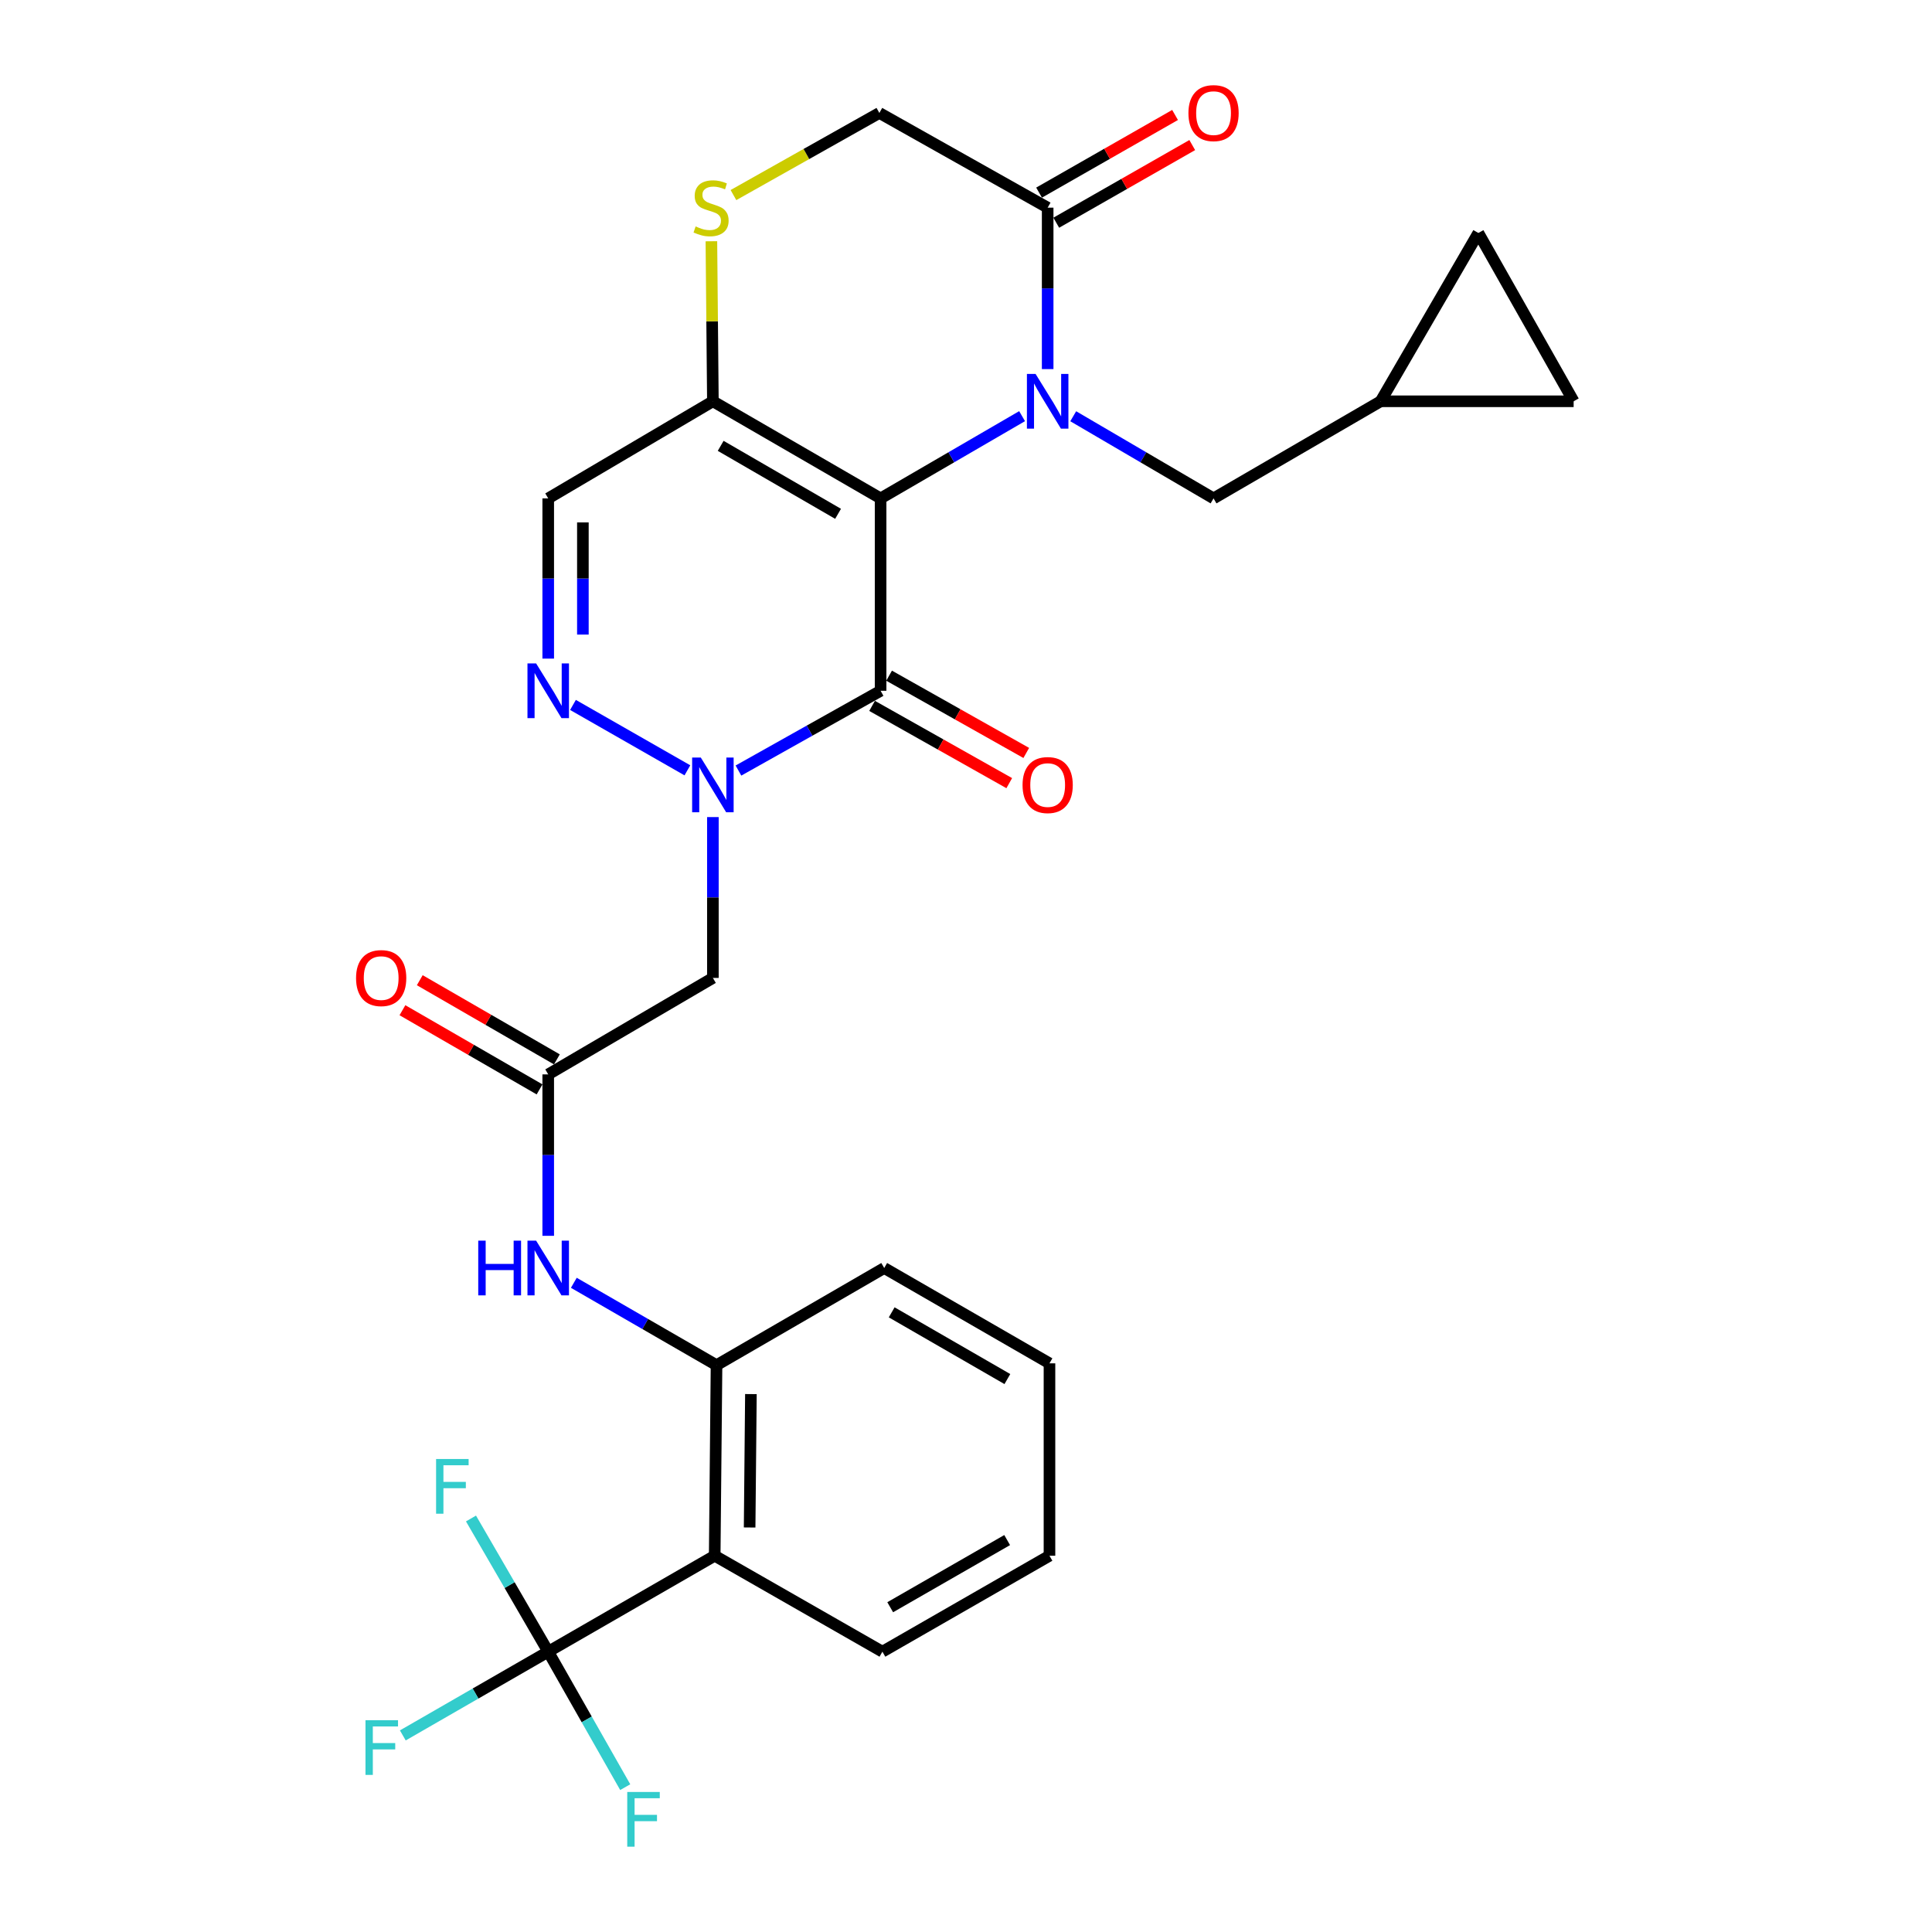 <?xml version='1.0' encoding='iso-8859-1'?>
<svg version='1.1' baseProfile='full'
              xmlns='http://www.w3.org/2000/svg'
                      xmlns:rdkit='http://www.rdkit.org/xml'
                      xmlns:xlink='http://www.w3.org/1999/xlink'
                  xml:space='preserve'
width='1000px' height='1000px' viewBox='0 0 1000 1000'>
<!-- END OF HEADER -->
<rect style='opacity:1.0;fill:#FFFFFF;stroke:none' width='1000' height='1000' x='0' y='0'> </rect>
<path class='bond-0' d='M 455.795,257.965 L 492.413,236.683' style='fill:none;fill-rule:evenodd;stroke:#000000;stroke-width:6px;stroke-linecap:butt;stroke-linejoin:miter;stroke-opacity:1' />
<path class='bond-0' d='M 492.413,236.683 L 529.03,215.401' style='fill:none;fill-rule:evenodd;stroke:#0000FF;stroke-width:6px;stroke-linecap:butt;stroke-linejoin:miter;stroke-opacity:1' />
<path class='bond-1' d='M 455.795,257.965 L 455.795,357.547' style='fill:none;fill-rule:evenodd;stroke:#000000;stroke-width:6px;stroke-linecap:butt;stroke-linejoin:miter;stroke-opacity:1' />
<path class='bond-3' d='M 455.795,257.965 L 368.989,207.706' style='fill:none;fill-rule:evenodd;stroke:#000000;stroke-width:6px;stroke-linecap:butt;stroke-linejoin:miter;stroke-opacity:1' />
<path class='bond-3' d='M 433.785,265.951 L 373.022,230.769' style='fill:none;fill-rule:evenodd;stroke:#000000;stroke-width:6px;stroke-linecap:butt;stroke-linejoin:miter;stroke-opacity:1' />
<path class='bond-7' d='M 542.271,191.04 L 542.271,149.263' style='fill:none;fill-rule:evenodd;stroke:#0000FF;stroke-width:6px;stroke-linecap:butt;stroke-linejoin:miter;stroke-opacity:1' />
<path class='bond-7' d='M 542.271,149.263 L 542.271,107.486' style='fill:none;fill-rule:evenodd;stroke:#000000;stroke-width:6px;stroke-linecap:butt;stroke-linejoin:miter;stroke-opacity:1' />
<path class='bond-14' d='M 555.498,215.448 L 591.814,236.707' style='fill:none;fill-rule:evenodd;stroke:#0000FF;stroke-width:6px;stroke-linecap:butt;stroke-linejoin:miter;stroke-opacity:1' />
<path class='bond-14' d='M 591.814,236.707 L 628.129,257.965' style='fill:none;fill-rule:evenodd;stroke:#000000;stroke-width:6px;stroke-linecap:butt;stroke-linejoin:miter;stroke-opacity:1' />
<path class='bond-2' d='M 455.795,357.547 L 419.006,378.192' style='fill:none;fill-rule:evenodd;stroke:#000000;stroke-width:6px;stroke-linecap:butt;stroke-linejoin:miter;stroke-opacity:1' />
<path class='bond-2' d='M 419.006,378.192 L 382.218,398.838' style='fill:none;fill-rule:evenodd;stroke:#0000FF;stroke-width:6px;stroke-linecap:butt;stroke-linejoin:miter;stroke-opacity:1' />
<path class='bond-17' d='M 451.392,365.362 L 486.89,385.358' style='fill:none;fill-rule:evenodd;stroke:#000000;stroke-width:6px;stroke-linecap:butt;stroke-linejoin:miter;stroke-opacity:1' />
<path class='bond-17' d='M 486.89,385.358 L 522.387,405.355' style='fill:none;fill-rule:evenodd;stroke:#FF0000;stroke-width:6px;stroke-linecap:butt;stroke-linejoin:miter;stroke-opacity:1' />
<path class='bond-17' d='M 460.197,349.732 L 495.694,369.729' style='fill:none;fill-rule:evenodd;stroke:#000000;stroke-width:6px;stroke-linecap:butt;stroke-linejoin:miter;stroke-opacity:1' />
<path class='bond-17' d='M 495.694,369.729 L 531.192,389.725' style='fill:none;fill-rule:evenodd;stroke:#FF0000;stroke-width:6px;stroke-linecap:butt;stroke-linejoin:miter;stroke-opacity:1' />
<path class='bond-8' d='M 368.989,422.919 L 368.989,464.545' style='fill:none;fill-rule:evenodd;stroke:#0000FF;stroke-width:6px;stroke-linecap:butt;stroke-linejoin:miter;stroke-opacity:1' />
<path class='bond-8' d='M 368.989,464.545 L 368.989,506.172' style='fill:none;fill-rule:evenodd;stroke:#000000;stroke-width:6px;stroke-linecap:butt;stroke-linejoin:miter;stroke-opacity:1' />
<path class='bond-30' d='M 355.795,398.72 L 296.573,364.871' style='fill:none;fill-rule:evenodd;stroke:#0000FF;stroke-width:6px;stroke-linecap:butt;stroke-linejoin:miter;stroke-opacity:1' />
<path class='bond-9' d='M 368.989,207.706 L 283.759,257.965' style='fill:none;fill-rule:evenodd;stroke:#000000;stroke-width:6px;stroke-linecap:butt;stroke-linejoin:miter;stroke-opacity:1' />
<path class='bond-10' d='M 368.989,207.706 L 368.602,166.289' style='fill:none;fill-rule:evenodd;stroke:#000000;stroke-width:6px;stroke-linecap:butt;stroke-linejoin:miter;stroke-opacity:1' />
<path class='bond-10' d='M 368.602,166.289 L 368.215,124.872' style='fill:none;fill-rule:evenodd;stroke:#CCCC00;stroke-width:6px;stroke-linecap:butt;stroke-linejoin:miter;stroke-opacity:1' />
<path class='bond-4' d='M 283.759,340.897 L 283.759,299.431' style='fill:none;fill-rule:evenodd;stroke:#0000FF;stroke-width:6px;stroke-linecap:butt;stroke-linejoin:miter;stroke-opacity:1' />
<path class='bond-4' d='M 283.759,299.431 L 283.759,257.965' style='fill:none;fill-rule:evenodd;stroke:#000000;stroke-width:6px;stroke-linecap:butt;stroke-linejoin:miter;stroke-opacity:1' />
<path class='bond-4' d='M 301.698,328.457 L 301.698,299.431' style='fill:none;fill-rule:evenodd;stroke:#0000FF;stroke-width:6px;stroke-linecap:butt;stroke-linejoin:miter;stroke-opacity:1' />
<path class='bond-4' d='M 301.698,299.431 L 301.698,270.405' style='fill:none;fill-rule:evenodd;stroke:#000000;stroke-width:6px;stroke-linecap:butt;stroke-linejoin:miter;stroke-opacity:1' />
<path class='bond-5' d='M 283.759,854.908 L 369.926,805.246' style='fill:none;fill-rule:evenodd;stroke:#000000;stroke-width:6px;stroke-linecap:butt;stroke-linejoin:miter;stroke-opacity:1' />
<path class='bond-22' d='M 283.759,854.908 L 263.771,820.439' style='fill:none;fill-rule:evenodd;stroke:#000000;stroke-width:6px;stroke-linecap:butt;stroke-linejoin:miter;stroke-opacity:1' />
<path class='bond-22' d='M 263.771,820.439 L 243.783,785.971' style='fill:none;fill-rule:evenodd;stroke:#33CCCC;stroke-width:6px;stroke-linecap:butt;stroke-linejoin:miter;stroke-opacity:1' />
<path class='bond-23' d='M 283.759,854.908 L 303.687,889.968' style='fill:none;fill-rule:evenodd;stroke:#000000;stroke-width:6px;stroke-linecap:butt;stroke-linejoin:miter;stroke-opacity:1' />
<path class='bond-23' d='M 303.687,889.968 L 323.615,925.028' style='fill:none;fill-rule:evenodd;stroke:#33CCCC;stroke-width:6px;stroke-linecap:butt;stroke-linejoin:miter;stroke-opacity:1' />
<path class='bond-24' d='M 283.759,854.908 L 246.128,876.578' style='fill:none;fill-rule:evenodd;stroke:#000000;stroke-width:6px;stroke-linecap:butt;stroke-linejoin:miter;stroke-opacity:1' />
<path class='bond-24' d='M 246.128,876.578 L 208.497,898.249' style='fill:none;fill-rule:evenodd;stroke:#33CCCC;stroke-width:6px;stroke-linecap:butt;stroke-linejoin:miter;stroke-opacity:1' />
<path class='bond-6' d='M 369.926,805.246 L 370.873,706.611' style='fill:none;fill-rule:evenodd;stroke:#000000;stroke-width:6px;stroke-linecap:butt;stroke-linejoin:miter;stroke-opacity:1' />
<path class='bond-6' d='M 388.007,790.623 L 388.669,721.579' style='fill:none;fill-rule:evenodd;stroke:#000000;stroke-width:6px;stroke-linecap:butt;stroke-linejoin:miter;stroke-opacity:1' />
<path class='bond-25' d='M 369.926,805.246 L 456.731,854.908' style='fill:none;fill-rule:evenodd;stroke:#000000;stroke-width:6px;stroke-linecap:butt;stroke-linejoin:miter;stroke-opacity:1' />
<path class='bond-20' d='M 546.718,115.275 L 581.912,95.18' style='fill:none;fill-rule:evenodd;stroke:#000000;stroke-width:6px;stroke-linecap:butt;stroke-linejoin:miter;stroke-opacity:1' />
<path class='bond-20' d='M 581.912,95.18 L 617.105,75.086' style='fill:none;fill-rule:evenodd;stroke:#FF0000;stroke-width:6px;stroke-linecap:butt;stroke-linejoin:miter;stroke-opacity:1' />
<path class='bond-20' d='M 537.823,99.697 L 573.017,79.602' style='fill:none;fill-rule:evenodd;stroke:#000000;stroke-width:6px;stroke-linecap:butt;stroke-linejoin:miter;stroke-opacity:1' />
<path class='bond-20' d='M 573.017,79.602 L 608.21,59.507' style='fill:none;fill-rule:evenodd;stroke:#FF0000;stroke-width:6px;stroke-linecap:butt;stroke-linejoin:miter;stroke-opacity:1' />
<path class='bond-29' d='M 542.271,107.486 L 455.157,58.462' style='fill:none;fill-rule:evenodd;stroke:#000000;stroke-width:6px;stroke-linecap:butt;stroke-linejoin:miter;stroke-opacity:1' />
<path class='bond-11' d='M 368.989,506.172 L 283.759,556.102' style='fill:none;fill-rule:evenodd;stroke:#000000;stroke-width:6px;stroke-linecap:butt;stroke-linejoin:miter;stroke-opacity:1' />
<path class='bond-16' d='M 379.631,100.969 L 417.394,79.716' style='fill:none;fill-rule:evenodd;stroke:#CCCC00;stroke-width:6px;stroke-linecap:butt;stroke-linejoin:miter;stroke-opacity:1' />
<path class='bond-16' d='M 417.394,79.716 L 455.157,58.462' style='fill:none;fill-rule:evenodd;stroke:#000000;stroke-width:6px;stroke-linecap:butt;stroke-linejoin:miter;stroke-opacity:1' />
<path class='bond-13' d='M 283.759,556.102 L 283.759,597.879' style='fill:none;fill-rule:evenodd;stroke:#000000;stroke-width:6px;stroke-linecap:butt;stroke-linejoin:miter;stroke-opacity:1' />
<path class='bond-13' d='M 283.759,597.879 L 283.759,639.657' style='fill:none;fill-rule:evenodd;stroke:#0000FF;stroke-width:6px;stroke-linecap:butt;stroke-linejoin:miter;stroke-opacity:1' />
<path class='bond-21' d='M 288.244,548.335 L 252.759,527.844' style='fill:none;fill-rule:evenodd;stroke:#000000;stroke-width:6px;stroke-linecap:butt;stroke-linejoin:miter;stroke-opacity:1' />
<path class='bond-21' d='M 252.759,527.844 L 217.274,507.353' style='fill:none;fill-rule:evenodd;stroke:#FF0000;stroke-width:6px;stroke-linecap:butt;stroke-linejoin:miter;stroke-opacity:1' />
<path class='bond-21' d='M 279.274,563.87 L 243.788,543.379' style='fill:none;fill-rule:evenodd;stroke:#000000;stroke-width:6px;stroke-linecap:butt;stroke-linejoin:miter;stroke-opacity:1' />
<path class='bond-21' d='M 243.788,543.379 L 208.303,522.888' style='fill:none;fill-rule:evenodd;stroke:#FF0000;stroke-width:6px;stroke-linecap:butt;stroke-linejoin:miter;stroke-opacity:1' />
<path class='bond-12' d='M 370.873,706.611 L 333.943,685.292' style='fill:none;fill-rule:evenodd;stroke:#000000;stroke-width:6px;stroke-linecap:butt;stroke-linejoin:miter;stroke-opacity:1' />
<path class='bond-12' d='M 333.943,685.292 L 297.014,663.974' style='fill:none;fill-rule:evenodd;stroke:#0000FF;stroke-width:6px;stroke-linecap:butt;stroke-linejoin:miter;stroke-opacity:1' />
<path class='bond-26' d='M 370.873,706.611 L 457.668,656.322' style='fill:none;fill-rule:evenodd;stroke:#000000;stroke-width:6px;stroke-linecap:butt;stroke-linejoin:miter;stroke-opacity:1' />
<path class='bond-15' d='M 628.129,257.965 L 714.606,207.706' style='fill:none;fill-rule:evenodd;stroke:#000000;stroke-width:6px;stroke-linecap:butt;stroke-linejoin:miter;stroke-opacity:1' />
<path class='bond-18' d='M 714.606,207.706 L 814.516,207.706' style='fill:none;fill-rule:evenodd;stroke:#000000;stroke-width:6px;stroke-linecap:butt;stroke-linejoin:miter;stroke-opacity:1' />
<path class='bond-19' d='M 714.606,207.706 L 765.194,120.591' style='fill:none;fill-rule:evenodd;stroke:#000000;stroke-width:6px;stroke-linecap:butt;stroke-linejoin:miter;stroke-opacity:1' />
<path class='bond-31' d='M 814.516,207.706 L 765.194,120.591' style='fill:none;fill-rule:evenodd;stroke:#000000;stroke-width:6px;stroke-linecap:butt;stroke-linejoin:miter;stroke-opacity:1' />
<path class='bond-32' d='M 456.731,854.908 L 543.208,805.246' style='fill:none;fill-rule:evenodd;stroke:#000000;stroke-width:6px;stroke-linecap:butt;stroke-linejoin:miter;stroke-opacity:1' />
<path class='bond-32' d='M 460.769,831.902 L 521.303,797.139' style='fill:none;fill-rule:evenodd;stroke:#000000;stroke-width:6px;stroke-linecap:butt;stroke-linejoin:miter;stroke-opacity:1' />
<path class='bond-28' d='M 457.668,656.322 L 543.208,705.664' style='fill:none;fill-rule:evenodd;stroke:#000000;stroke-width:6px;stroke-linecap:butt;stroke-linejoin:miter;stroke-opacity:1' />
<path class='bond-28' d='M 461.536,679.263 L 521.413,713.802' style='fill:none;fill-rule:evenodd;stroke:#000000;stroke-width:6px;stroke-linecap:butt;stroke-linejoin:miter;stroke-opacity:1' />
<path class='bond-27' d='M 543.208,805.246 L 543.208,705.664' style='fill:none;fill-rule:evenodd;stroke:#000000;stroke-width:6px;stroke-linecap:butt;stroke-linejoin:miter;stroke-opacity:1' />
<path  class='atom-1' d='M 536.011 193.546
L 545.291 208.546
Q 546.211 210.026, 547.691 212.706
Q 549.171 215.386, 549.251 215.546
L 549.251 193.546
L 553.011 193.546
L 553.011 221.866
L 549.131 221.866
L 539.171 205.466
Q 538.011 203.546, 536.771 201.346
Q 535.571 199.146, 535.211 198.466
L 535.211 221.866
L 531.531 221.866
L 531.531 193.546
L 536.011 193.546
' fill='#0000FF'/>
<path  class='atom-3' d='M 362.729 392.101
L 372.009 407.101
Q 372.929 408.581, 374.409 411.261
Q 375.889 413.941, 375.969 414.101
L 375.969 392.101
L 379.729 392.101
L 379.729 420.421
L 375.849 420.421
L 365.889 404.021
Q 364.729 402.101, 363.489 399.901
Q 362.289 397.701, 361.929 397.021
L 361.929 420.421
L 358.249 420.421
L 358.249 392.101
L 362.729 392.101
' fill='#0000FF'/>
<path  class='atom-5' d='M 277.499 343.387
L 286.779 358.387
Q 287.699 359.867, 289.179 362.547
Q 290.659 365.227, 290.739 365.387
L 290.739 343.387
L 294.499 343.387
L 294.499 371.707
L 290.619 371.707
L 280.659 355.307
Q 279.499 353.387, 278.259 351.187
Q 277.059 348.987, 276.699 348.307
L 276.699 371.707
L 273.019 371.707
L 273.019 343.387
L 277.499 343.387
' fill='#0000FF'/>
<path  class='atom-11' d='M 360.053 117.206
Q 360.373 117.326, 361.693 117.886
Q 363.013 118.446, 364.453 118.806
Q 365.933 119.126, 367.373 119.126
Q 370.053 119.126, 371.613 117.846
Q 373.173 116.526, 373.173 114.246
Q 373.173 112.686, 372.373 111.726
Q 371.613 110.766, 370.413 110.246
Q 369.213 109.726, 367.213 109.126
Q 364.693 108.366, 363.173 107.646
Q 361.693 106.926, 360.613 105.406
Q 359.573 103.886, 359.573 101.326
Q 359.573 97.766, 361.973 95.566
Q 364.413 93.366, 369.213 93.366
Q 372.493 93.366, 376.213 94.926
L 375.293 98.006
Q 371.893 96.606, 369.333 96.606
Q 366.573 96.606, 365.053 97.766
Q 363.533 98.886, 363.573 100.846
Q 363.573 102.366, 364.333 103.286
Q 365.133 104.206, 366.253 104.726
Q 367.413 105.246, 369.333 105.846
Q 371.893 106.646, 373.413 107.446
Q 374.933 108.246, 376.013 109.886
Q 377.133 111.486, 377.133 114.246
Q 377.133 118.166, 374.493 120.286
Q 371.893 122.366, 367.533 122.366
Q 365.013 122.366, 363.093 121.806
Q 361.213 121.286, 358.973 120.366
L 360.053 117.206
' fill='#CCCC00'/>
<path  class='atom-14' d='M 247.539 642.162
L 251.379 642.162
L 251.379 654.202
L 265.859 654.202
L 265.859 642.162
L 269.699 642.162
L 269.699 670.482
L 265.859 670.482
L 265.859 657.402
L 251.379 657.402
L 251.379 670.482
L 247.539 670.482
L 247.539 642.162
' fill='#0000FF'/>
<path  class='atom-14' d='M 277.499 642.162
L 286.779 657.162
Q 287.699 658.642, 289.179 661.322
Q 290.659 664.002, 290.739 664.162
L 290.739 642.162
L 294.499 642.162
L 294.499 670.482
L 290.619 670.482
L 280.659 654.082
Q 279.499 652.162, 278.259 649.962
Q 277.059 647.762, 276.699 647.082
L 276.699 670.482
L 273.019 670.482
L 273.019 642.162
L 277.499 642.162
' fill='#0000FF'/>
<path  class='atom-18' d='M 529.271 406.341
Q 529.271 399.541, 532.631 395.741
Q 535.991 391.941, 542.271 391.941
Q 548.551 391.941, 551.911 395.741
Q 555.271 399.541, 555.271 406.341
Q 555.271 413.221, 551.871 417.141
Q 548.471 421.021, 542.271 421.021
Q 536.031 421.021, 532.631 417.141
Q 529.271 413.261, 529.271 406.341
M 542.271 417.821
Q 546.591 417.821, 548.911 414.941
Q 551.271 412.021, 551.271 406.341
Q 551.271 400.781, 548.911 397.981
Q 546.591 395.141, 542.271 395.141
Q 537.951 395.141, 535.591 397.941
Q 533.271 400.741, 533.271 406.341
Q 533.271 412.061, 535.591 414.941
Q 537.951 417.821, 542.271 417.821
' fill='#FF0000'/>
<path  class='atom-21' d='M 615.129 58.542
Q 615.129 51.742, 618.489 47.943
Q 621.849 44.142, 628.129 44.142
Q 634.409 44.142, 637.769 47.943
Q 641.129 51.742, 641.129 58.542
Q 641.129 65.422, 637.729 69.343
Q 634.329 73.222, 628.129 73.222
Q 621.889 73.222, 618.489 69.343
Q 615.129 65.463, 615.129 58.542
M 628.129 70.022
Q 632.449 70.022, 634.769 67.142
Q 637.129 64.222, 637.129 58.542
Q 637.129 52.983, 634.769 50.182
Q 632.449 47.343, 628.129 47.343
Q 623.809 47.343, 621.449 50.142
Q 619.129 52.943, 619.129 58.542
Q 619.129 64.263, 621.449 67.142
Q 623.809 70.022, 628.129 70.022
' fill='#FF0000'/>
<path  class='atom-22' d='M 184.293 506.252
Q 184.293 499.452, 187.653 495.652
Q 191.013 491.852, 197.293 491.852
Q 203.573 491.852, 206.933 495.652
Q 210.293 499.452, 210.293 506.252
Q 210.293 513.132, 206.893 517.052
Q 203.493 520.932, 197.293 520.932
Q 191.053 520.932, 187.653 517.052
Q 184.293 513.172, 184.293 506.252
M 197.293 517.732
Q 201.613 517.732, 203.933 514.852
Q 206.293 511.932, 206.293 506.252
Q 206.293 500.692, 203.933 497.892
Q 201.613 495.052, 197.293 495.052
Q 192.973 495.052, 190.613 497.852
Q 188.293 500.652, 188.293 506.252
Q 188.293 511.972, 190.613 514.852
Q 192.973 517.732, 197.293 517.732
' fill='#FF0000'/>
<path  class='atom-23' d='M 225.717 755.178
L 242.557 755.178
L 242.557 758.418
L 229.517 758.418
L 229.517 767.018
L 241.117 767.018
L 241.117 770.298
L 229.517 770.298
L 229.517 783.498
L 225.717 783.498
L 225.717 755.178
' fill='#33CCCC'/>
<path  class='atom-24' d='M 324.661 927.523
L 341.501 927.523
L 341.501 930.763
L 328.461 930.763
L 328.461 939.363
L 340.061 939.363
L 340.061 942.643
L 328.461 942.643
L 328.461 955.843
L 324.661 955.843
L 324.661 927.523
' fill='#33CCCC'/>
<path  class='atom-25' d='M 189.172 890.369
L 206.012 890.369
L 206.012 893.609
L 192.972 893.609
L 192.972 902.209
L 204.572 902.209
L 204.572 905.489
L 192.972 905.489
L 192.972 918.689
L 189.172 918.689
L 189.172 890.369
' fill='#33CCCC'/>
</svg>
